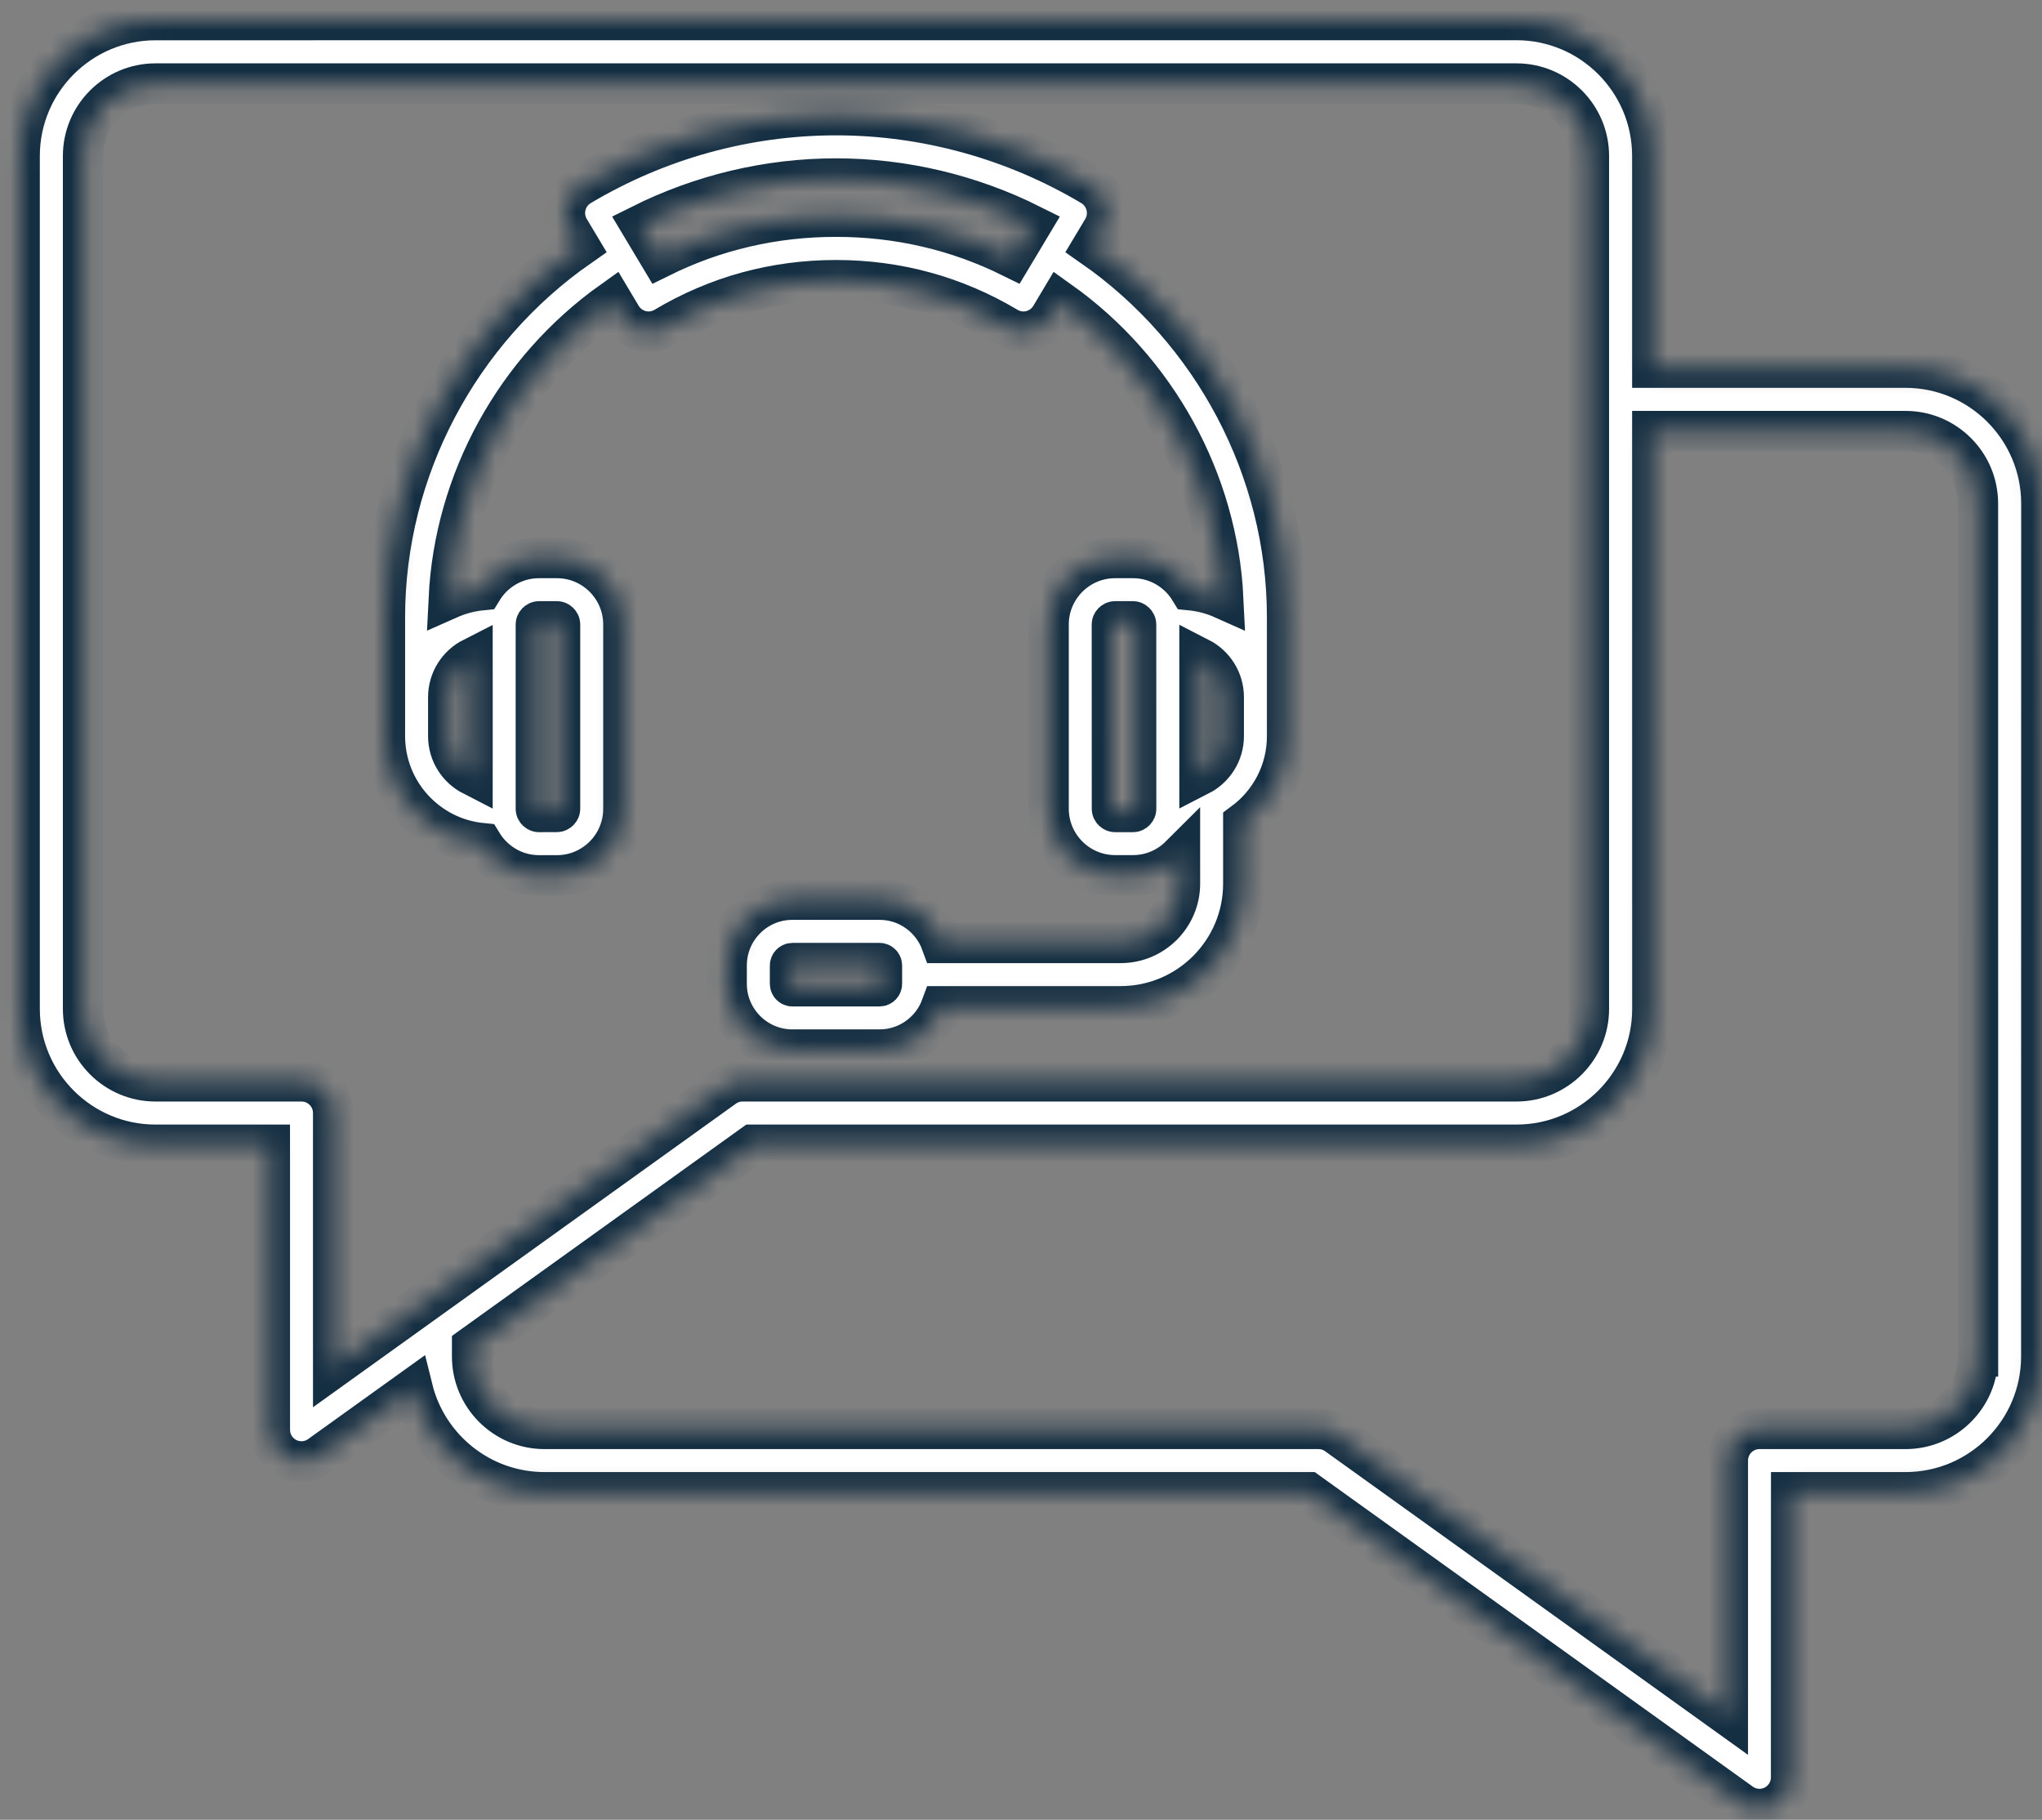 <svg width="101" height="90" viewBox="0 0 101 90" fill="none" xmlns="http://www.w3.org/2000/svg">
<rect x="0" y="0" width="101" height="90" fill="#808080" stroke="none"/>
<mask id="path-1-inside-1_241_149" fill="white">
<path d="M94.248 18.182H81.727V7.711C81.727 4.006 78.713 0.989 75.005 0.989L7.692 0.992C3.987 0.992 0.97 4.009 0.97 7.714V49.896C0.97 53.601 3.984 56.618 7.692 56.618H13.344V70.71C13.344 71.299 13.673 71.837 14.195 72.106C14.421 72.222 14.667 72.279 14.909 72.279C15.232 72.279 15.554 72.179 15.826 71.983L20.409 68.693C21.133 71.624 23.782 73.804 26.932 73.804H64.707L86.11 89.172C86.382 89.368 86.701 89.468 87.027 89.468C87.273 89.468 87.515 89.412 87.741 89.295C88.263 89.026 88.592 88.488 88.592 87.9L88.595 73.804H94.248C97.953 73.804 100.966 70.79 100.966 67.082L100.97 24.904C100.97 21.199 97.953 18.181 94.248 18.181L94.248 18.182ZM14.913 53.478H7.692C5.715 53.478 4.11 51.87 4.11 49.896V7.715C4.11 5.738 5.718 4.133 7.692 4.133H75.005C76.982 4.133 78.587 5.741 78.587 7.715V49.896C78.587 51.873 76.979 53.478 75.005 53.478H36.725C36.396 53.478 36.077 53.581 35.811 53.774L16.481 67.65V55.047C16.481 54.179 15.78 53.478 14.913 53.478ZM97.83 67.085C97.83 69.063 96.222 70.668 94.248 70.668H87.028C86.16 70.668 85.459 71.369 85.459 72.236V84.84L66.129 70.963C65.863 70.771 65.541 70.668 65.215 70.668H26.935C24.958 70.668 23.353 69.059 23.353 67.086V66.584L37.233 56.618H75.008C78.713 56.618 81.73 53.604 81.73 49.896L81.727 21.322H94.248C96.225 21.322 97.83 22.93 97.83 24.904L97.833 67.085L97.83 67.085ZM23.848 41.705C24.426 42.655 25.47 43.293 26.659 43.293H27.547C29.361 43.293 30.836 41.818 30.836 40.004V30.885C30.836 29.071 29.361 27.596 27.547 27.596H26.659C25.466 27.596 24.426 28.233 23.848 29.184C23.267 29.24 22.712 29.39 22.197 29.619C22.479 23.767 25.49 18.301 30.285 14.889L30.733 15.64C31.179 16.381 32.139 16.627 32.883 16.181C35.472 14.64 38.319 13.859 41.35 13.859C44.381 13.859 47.228 14.64 49.817 16.181C50.069 16.331 50.345 16.404 50.618 16.404C51.149 16.404 51.671 16.132 51.967 15.64L52.415 14.889C57.207 18.302 60.221 23.768 60.503 29.619C59.992 29.39 59.437 29.24 58.852 29.184C58.274 28.233 57.23 27.596 56.041 27.596H55.154C53.339 27.596 51.864 29.071 51.864 30.885V40C51.864 41.814 53.339 43.29 55.154 43.29H56.041C56.944 43.29 57.765 42.924 58.36 42.33V43.702C58.36 45.32 57.044 46.633 55.429 46.633H46.557C46.102 45.387 44.909 44.493 43.506 44.493H39.19C37.399 44.493 35.94 45.952 35.94 47.743V48.66C35.94 50.451 37.399 51.91 39.19 51.91H43.506C44.909 51.91 46.102 51.016 46.557 49.77H55.429C58.776 49.77 61.497 47.048 61.497 43.702V40.688C62.81 39.718 63.664 38.163 63.664 36.408V30.52C63.664 23.233 60.008 16.344 54.031 12.187L54.539 11.34C54.752 10.981 54.815 10.555 54.712 10.15C54.609 9.748 54.353 9.399 53.994 9.186C50.159 6.904 45.786 5.694 41.35 5.694C36.915 5.694 32.542 6.9 28.707 9.186C28.348 9.399 28.089 9.748 27.989 10.15C27.886 10.552 27.949 10.981 28.162 11.34L28.67 12.187C22.692 16.347 19.037 23.232 19.037 30.52V36.408C19.037 39.173 21.153 41.446 23.848 41.705ZM43.62 48.663C43.62 48.72 43.566 48.776 43.507 48.776H39.19C39.134 48.776 39.077 48.723 39.077 48.663V47.746C39.077 47.69 39.13 47.633 39.19 47.633H43.507C43.563 47.633 43.62 47.686 43.62 47.746V48.663ZM56.193 40.003C56.193 40.083 56.12 40.156 56.041 40.156H55.153C55.074 40.156 55 40.083 55 40.003L54.997 30.885C54.997 30.805 55.07 30.732 55.15 30.732H56.037C56.117 30.732 56.19 30.805 56.19 30.885L56.193 40.003ZM60.526 36.408C60.526 37.255 60.038 37.99 59.33 38.352V32.533C60.038 32.895 60.526 33.63 60.526 34.477V36.408ZM41.35 8.831C44.699 8.831 48.009 9.622 51.009 11.123L50.045 12.732C47.341 11.393 44.423 10.715 41.349 10.715C38.275 10.715 35.355 11.393 32.653 12.732L31.689 11.123C34.69 9.622 37.999 8.831 41.348 8.831H41.35ZM26.506 30.885C26.506 30.805 26.579 30.732 26.659 30.732H27.547C27.626 30.732 27.699 30.805 27.699 30.885V40C27.699 40.08 27.626 40.153 27.547 40.153L26.659 40.156C26.579 40.156 26.506 40.083 26.506 40.004V30.885ZM23.369 32.537V38.355C22.662 37.993 22.173 37.259 22.173 36.411V34.481C22.173 33.63 22.662 32.896 23.369 32.537Z"/>
</mask>
<path d="M94.248 18.182H81.727V7.711C81.727 4.006 78.713 0.989 75.005 0.989L7.692 0.992C3.987 0.992 0.97 4.009 0.97 7.714V49.896C0.97 53.601 3.984 56.618 7.692 56.618H13.344V70.71C13.344 71.299 13.673 71.837 14.195 72.106C14.421 72.222 14.667 72.279 14.909 72.279C15.232 72.279 15.554 72.179 15.826 71.983L20.409 68.693C21.133 71.624 23.782 73.804 26.932 73.804H64.707L86.11 89.172C86.382 89.368 86.701 89.468 87.027 89.468C87.273 89.468 87.515 89.412 87.741 89.295C88.263 89.026 88.592 88.488 88.592 87.9L88.595 73.804H94.248C97.953 73.804 100.966 70.79 100.966 67.082L100.97 24.904C100.97 21.199 97.953 18.181 94.248 18.181L94.248 18.182ZM14.913 53.478H7.692C5.715 53.478 4.11 51.87 4.11 49.896V7.715C4.11 5.738 5.718 4.133 7.692 4.133H75.005C76.982 4.133 78.587 5.741 78.587 7.715V49.896C78.587 51.873 76.979 53.478 75.005 53.478H36.725C36.396 53.478 36.077 53.581 35.811 53.774L16.481 67.65V55.047C16.481 54.179 15.78 53.478 14.913 53.478ZM97.83 67.085C97.83 69.063 96.222 70.668 94.248 70.668H87.028C86.16 70.668 85.459 71.369 85.459 72.236V84.84L66.129 70.963C65.863 70.771 65.541 70.668 65.215 70.668H26.935C24.958 70.668 23.353 69.059 23.353 67.086V66.584L37.233 56.618H75.008C78.713 56.618 81.73 53.604 81.73 49.896L81.727 21.322H94.248C96.225 21.322 97.83 22.93 97.83 24.904L97.833 67.085L97.83 67.085ZM23.848 41.705C24.426 42.655 25.47 43.293 26.659 43.293H27.547C29.361 43.293 30.836 41.818 30.836 40.004V30.885C30.836 29.071 29.361 27.596 27.547 27.596H26.659C25.466 27.596 24.426 28.233 23.848 29.184C23.267 29.24 22.712 29.39 22.197 29.619C22.479 23.767 25.49 18.301 30.285 14.889L30.733 15.64C31.179 16.381 32.139 16.627 32.883 16.181C35.472 14.64 38.319 13.859 41.35 13.859C44.381 13.859 47.228 14.64 49.817 16.181C50.069 16.331 50.345 16.404 50.618 16.404C51.149 16.404 51.671 16.132 51.967 15.64L52.415 14.889C57.207 18.302 60.221 23.768 60.503 29.619C59.992 29.39 59.437 29.24 58.852 29.184C58.274 28.233 57.23 27.596 56.041 27.596H55.154C53.339 27.596 51.864 29.071 51.864 30.885V40C51.864 41.814 53.339 43.29 55.154 43.29H56.041C56.944 43.29 57.765 42.924 58.36 42.33V43.702C58.36 45.32 57.044 46.633 55.429 46.633H46.557C46.102 45.387 44.909 44.493 43.506 44.493H39.19C37.399 44.493 35.94 45.952 35.94 47.743V48.66C35.94 50.451 37.399 51.91 39.19 51.91H43.506C44.909 51.91 46.102 51.016 46.557 49.77H55.429C58.776 49.77 61.497 47.048 61.497 43.702V40.688C62.81 39.718 63.664 38.163 63.664 36.408V30.52C63.664 23.233 60.008 16.344 54.031 12.187L54.539 11.34C54.752 10.981 54.815 10.555 54.712 10.15C54.609 9.748 54.353 9.399 53.994 9.186C50.159 6.904 45.786 5.694 41.35 5.694C36.915 5.694 32.542 6.9 28.707 9.186C28.348 9.399 28.089 9.748 27.989 10.15C27.886 10.552 27.949 10.981 28.162 11.34L28.67 12.187C22.692 16.347 19.037 23.232 19.037 30.52V36.408C19.037 39.173 21.153 41.446 23.848 41.705ZM43.62 48.663C43.62 48.72 43.566 48.776 43.507 48.776H39.19C39.134 48.776 39.077 48.723 39.077 48.663V47.746C39.077 47.69 39.13 47.633 39.19 47.633H43.507C43.563 47.633 43.62 47.686 43.62 47.746V48.663ZM56.193 40.003C56.193 40.083 56.12 40.156 56.041 40.156H55.153C55.074 40.156 55 40.083 55 40.003L54.997 30.885C54.997 30.805 55.07 30.732 55.15 30.732H56.037C56.117 30.732 56.19 30.805 56.19 30.885L56.193 40.003ZM60.526 36.408C60.526 37.255 60.038 37.99 59.33 38.352V32.533C60.038 32.895 60.526 33.63 60.526 34.477V36.408ZM41.35 8.831C44.699 8.831 48.009 9.622 51.009 11.123L50.045 12.732C47.341 11.393 44.423 10.715 41.349 10.715C38.275 10.715 35.355 11.393 32.653 12.732L31.689 11.123C34.69 9.622 37.999 8.831 41.348 8.831H41.35ZM26.506 30.885C26.506 30.805 26.579 30.732 26.659 30.732H27.547C27.626 30.732 27.699 30.805 27.699 30.885V40C27.699 40.08 27.626 40.153 27.547 40.153L26.659 40.156C26.579 40.156 26.506 40.083 26.506 40.004V30.885ZM23.369 32.537V38.355C22.662 37.993 22.173 37.259 22.173 36.411V34.481C22.173 33.63 22.662 32.896 23.369 32.537Z" fill="white" stroke="#142E42" stroke-width="2" mask="url(#path-1-inside-1_241_149)"/>
</svg>
